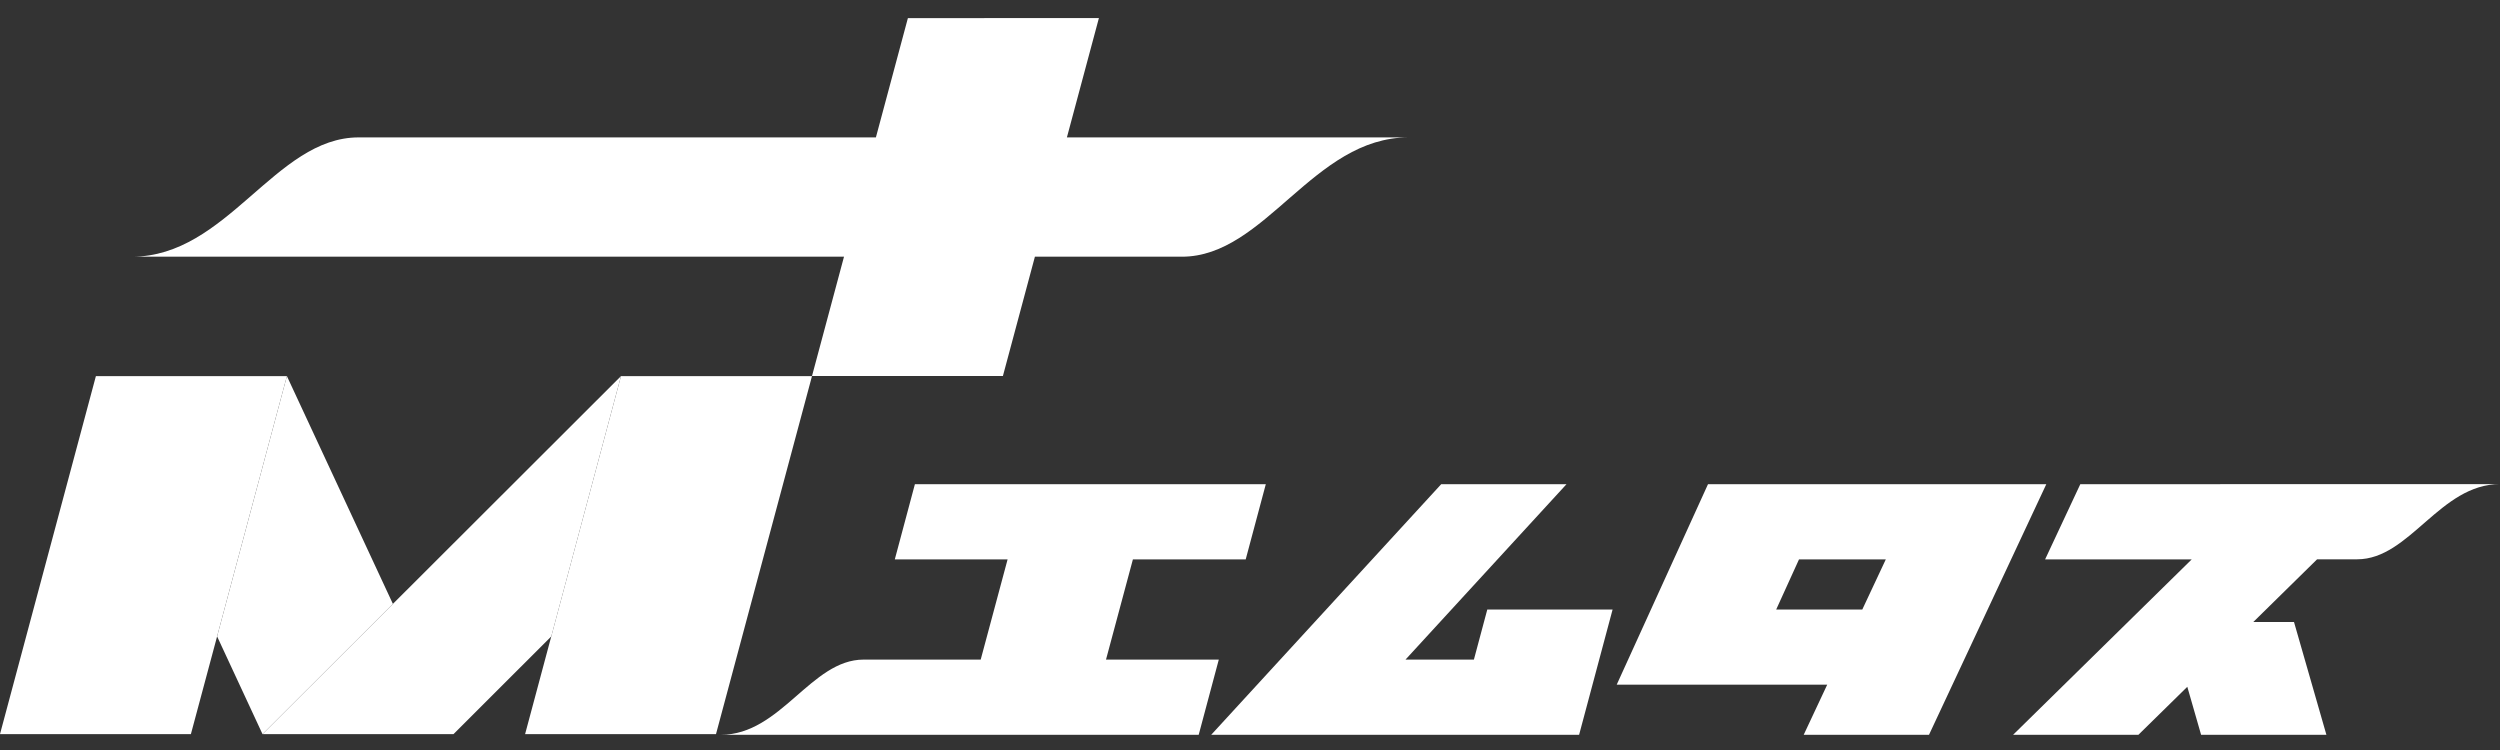 <?xml version="1.0" encoding="utf-8"?>
<!-- Generator: Adobe Illustrator 26.0.0, SVG Export Plug-In . SVG Version: 6.00 Build 0)  -->
<svg version="1.2" baseProfile="tiny" id="レイヤー_1"
	 xmlns="http://www.w3.org/2000/svg" xmlns:xlink="http://www.w3.org/1999/xlink" x="0px" y="0px" viewBox="0 0 250 75"
	 overflow="visible" xml:space="preserve">
<rect x="0" y="0" width="250" height="75" fill="#333333" stroke="none"/>
<g>
	<g>
		<g>
			<path fill="#FFFFFF" d="M170.8,48.42l-9.13,20.05h21.05l-2.35,5.01h12.53l11.73-25.06H170.8z M177.62,60.95l2.28-5.01h8.68
				l-2.35,5.01H177.62z"/>
			<polygon fill="#FFFFFF" points="148.73,60.95 147.39,65.96 140.55,65.96 156.65,48.42 144.12,48.42 121.12,73.48 157.91,73.48 
				161.26,60.95 			"/>
		</g>
		<path fill="#FFFFFF" d="M208.03,48.42l-3.52,7.52h14.66l-17.86,17.54h12.53l4.89-4.8l1.38,4.8h12.53L229.4,62.2h-4.07l6.38-6.27
			c1.76,0,3.19,0,4.01,0c5.26,0,8.27-7.52,14.28-7.52C248.62,48.42,208.03,48.42,208.03,48.42z"/>
		<path fill="#FFFFFF" d="M124.57,55.94l2.01-7.52H91.49l-2.01,7.52h11.28l-2.69,10.02c0,0-11.58,0-11.71,0
			c-5.26,0-8.27,7.52-14.28,7.52c1.56,0,47.79,0,47.79,0l2.01-7.52H110.6l2.69-10.02H124.57z"/>
	</g>
	<path fill="#FFFFFF" d="M106.69,13.74l3.2-11.93H90.79l-3.2,11.93H35.86c-8.35,0-13.13,11.93-22.67,11.93h71.21l-3.2,11.93h19.09
		l3.2-11.93h14.7c8.35,0,13.13-11.93,22.67-11.93H106.69z"/>
	<g>
		<polygon fill="#FFFFFF" points="19.09,73.41 0,73.41 9.59,37.61 28.69,37.61 		"/>
		<polygon fill="#FFFFFF" points="52.51,73.41 71.6,73.41 81.2,37.61 62.1,37.61 		"/>
		<polygon fill="#FFFFFF" points="62.1,37.61 26.25,73.41 45.35,73.41 55.13,63.64 		"/>
		<polygon fill="#FFFFFF" points="28.69,37.61 21.71,63.64 26.25,73.41 39.29,60.39 		"/>
	</g>
</g>
<g>
</g>
<g>
</g>
<g>
</g>
<g>
</g>
<g>
</g>
<g>
</g>
<g>
</g>
<g>
</g>
<g>
</g>
<g>
</g>
<g>
</g>
<g>
</g>
<g>
</g>
<g>
</g>
<g>
</g>
</svg>
